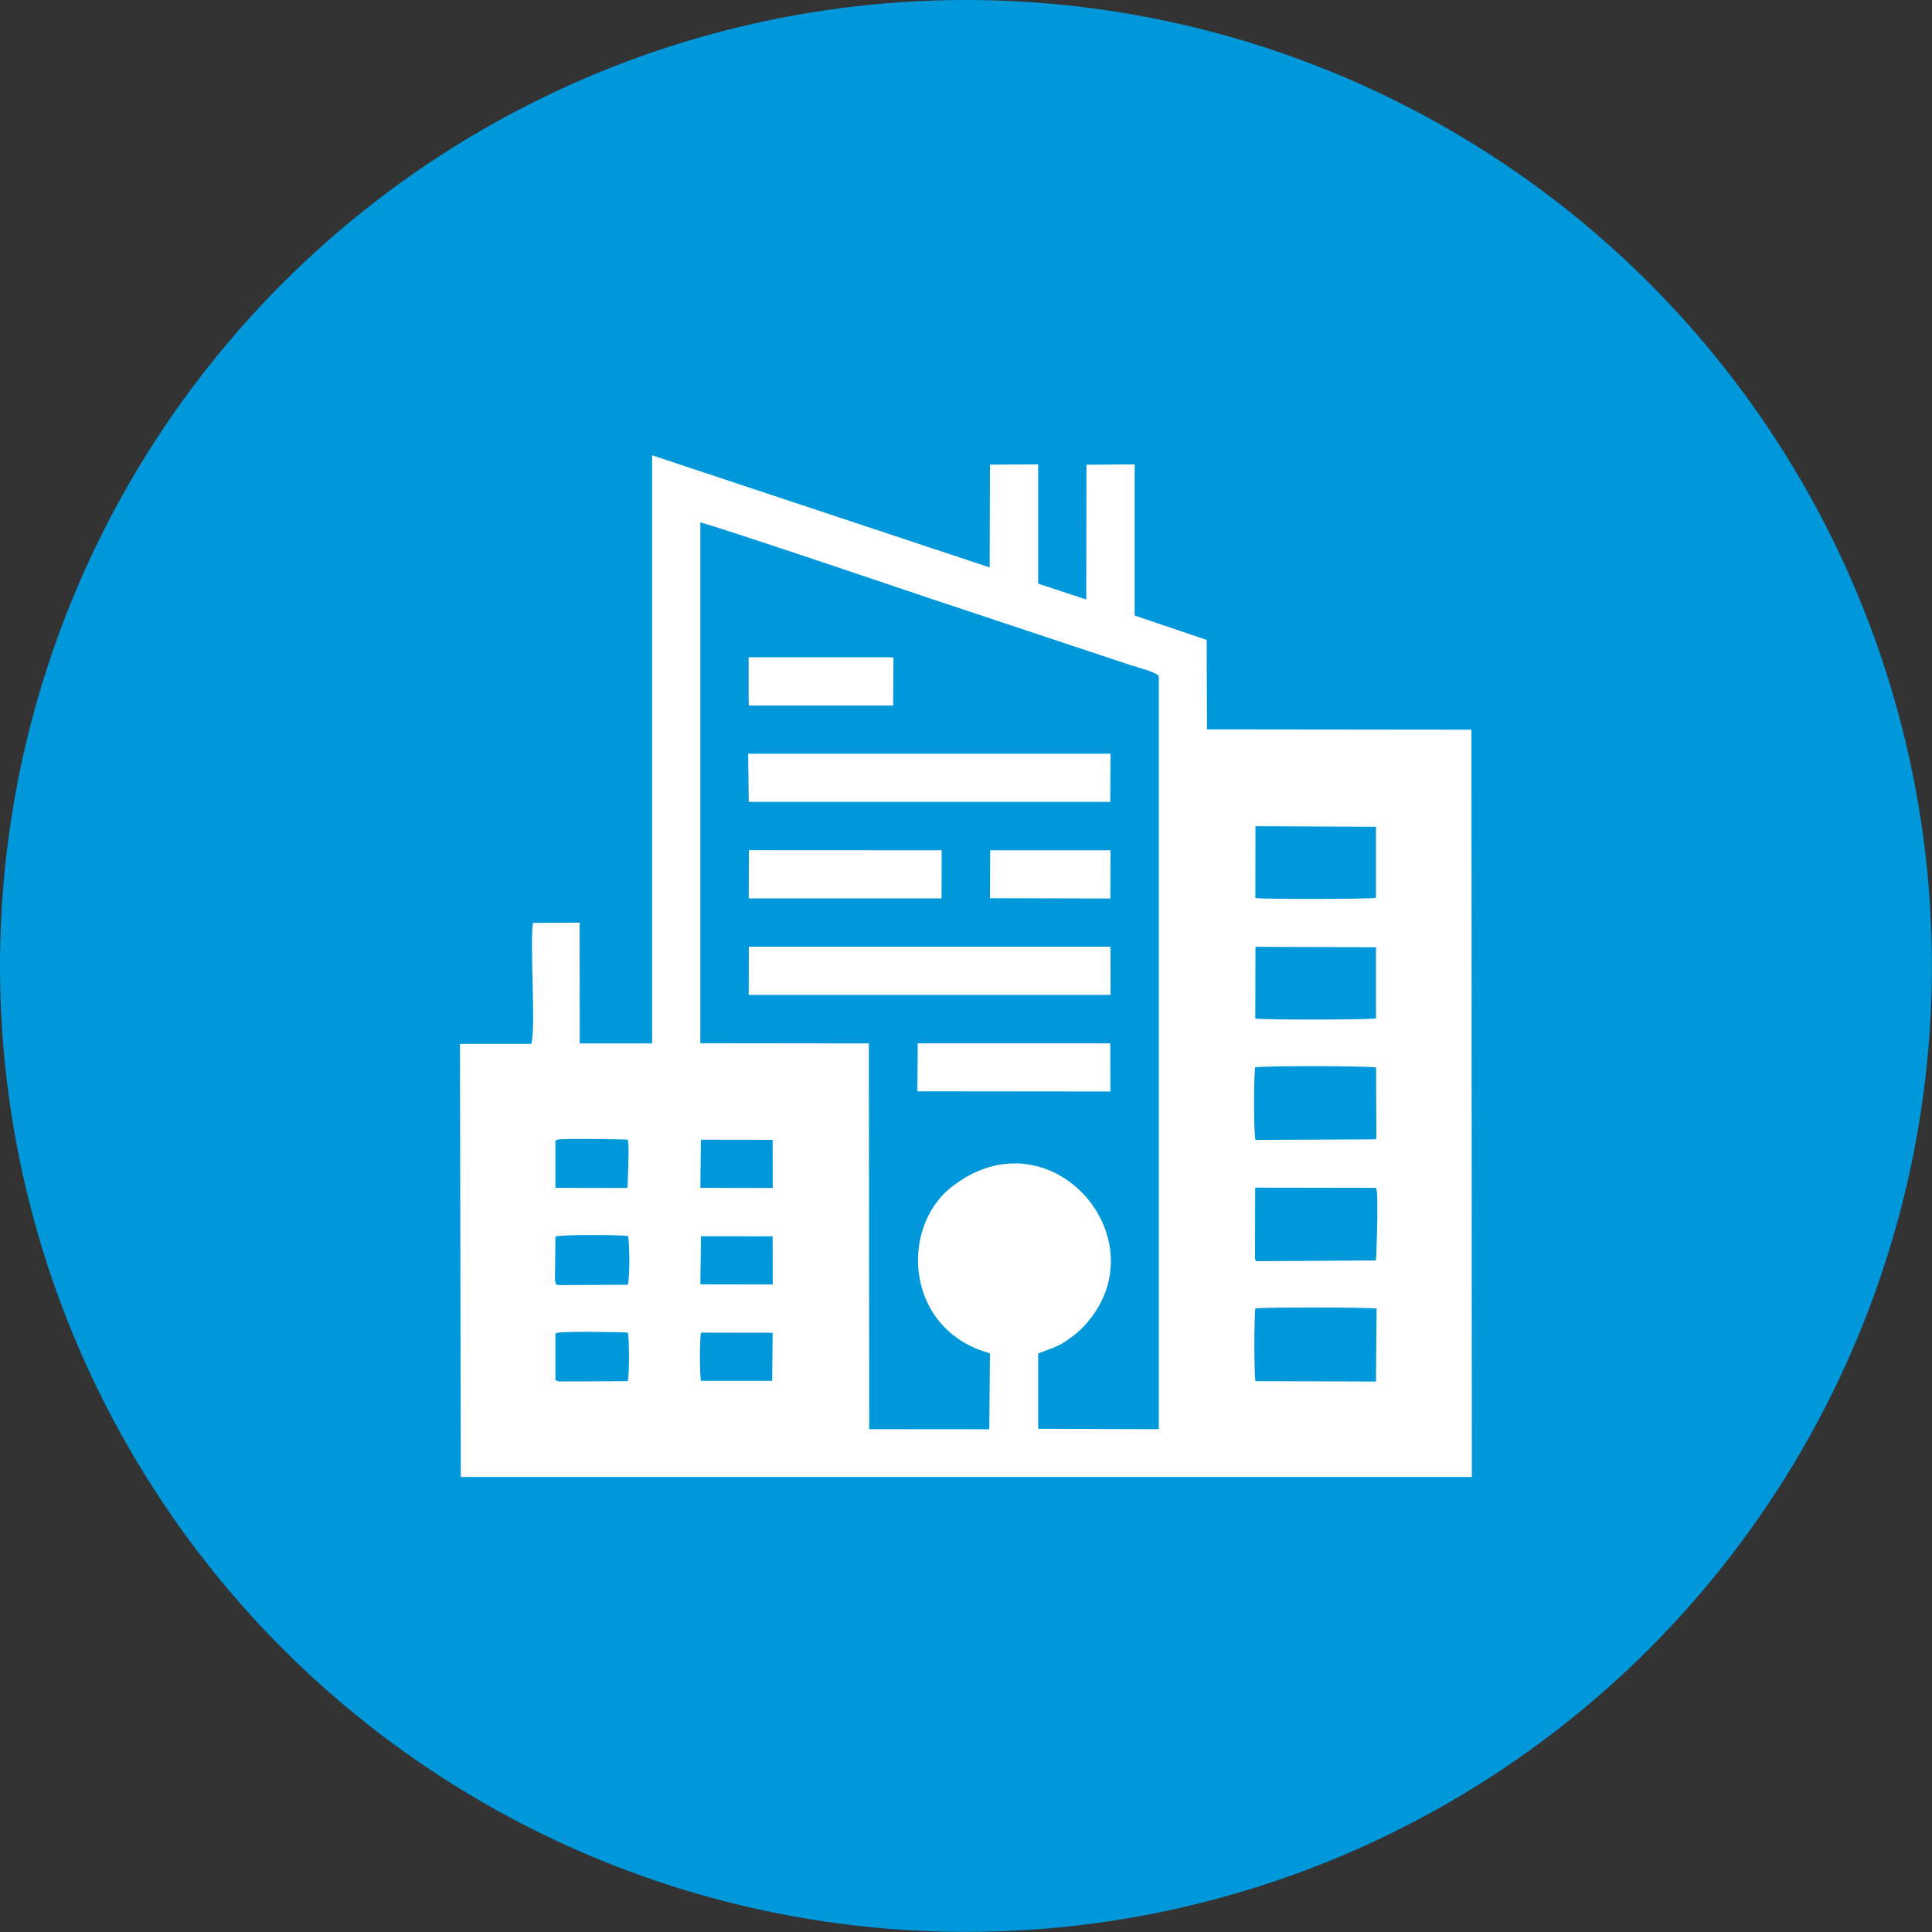 <?xml version="1.0" encoding="UTF-8"?> <svg xmlns="http://www.w3.org/2000/svg" xmlns:xlink="http://www.w3.org/1999/xlink" xmlns:xodm="http://www.corel.com/coreldraw/odm/2003" xml:space="preserve" width="17.16mm" height="17.16mm" version="1.1" style="shape-rendering:geometricPrecision; text-rendering:geometricPrecision; image-rendering:optimizeQuality; fill-rule:evenodd; clip-rule:evenodd" viewBox="0 0 202.79 202.79"><rect x="0" y="0" width="202.79" height="202.79" fill="#333333" stroke="none"/> <defs> <style type="text/css"> &#13; .fil1 {fill:#FEFEFE}&#13; .fil0 {fill:#0098DA}&#13; </style> </defs> <g id="Camada_x0020_1">  <g id="_3011257450672"> <circle class="fil0" cx="101.39" cy="101.39" r="101.39"></circle> <path class="fil1" d="M131.78 144.96c-0.16,-0.66 -0.15,-6.89 -0.01,-7.62 0.85,-0.14 12.02,-0.14 12.72,0.02l-0.06 7.65 -12.65 -0.04zm-27.87 -50.68l12.64 0.03 0.01 -5.06 -12.63 0 -0.02 5.03zm-25.33 -20.76l0.02 0.53 15.15 -0 0.03 -5.04 -0.54 -0.02 -0.67 0 -13.85 0 -0.14 0 0 4.53zm17.72 41.03l20.25 0.02 -0.01 -5.06 -20.21 0 -0.04 5.04zm-17.72 -20.25l20.25 0 0.01 -5.05 -20.23 -0.01 -0.02 5.06zm-0 10.13l37.83 0 0.16 0 -0.01 -5.06 -37.96 0 -0.01 5.06zm0 -20.26l37.96 0 0.02 -5.06 -38.03 0 0.06 5.06zm-5 60.77c-0.15,-0.59 -0.15,-4.47 0,-5.06l7.52 0.01 -0.05 5.05 -7.46 -0zm-15.27 -4.97c0.03,-0.02 0.07,-0.04 0.09,-0.05 0.63,-0.22 7.07,-0.09 7.49,-0.05 0.18,0.63 0.18,4.46 0,5.1l-5.82 0.03c-0.31,0 -0.62,0 -0.94,0 -0.48,0 -0.52,0.03 -0.83,-0.14l0 -4.9zm15.26 -10.21l7.53 0.01 0.01 5.05 -7.6 -0.01 0.07 -5.05zm-15.21 4.99c-0.17,-0.32 -0.1,-0.71 -0.1,-1.18l0.04 -3.78c0.59,-0.22 6.72,-0.18 7.62,-0.06 0.18,0.72 0.2,4.48 -0.03,5.12l-6.75 0.04c-0.13,0 -0.4,0.01 -0.52,-0.01 -0.3,-0.05 -0.14,0.04 -0.26,-0.12zm85.94 -10.09c0.27,0.23 0.08,-0.28 0.21,0.38 0.17,0.84 -0.04,7.09 -0.09,7.26l-12.06 0.08c-0.54,-0.02 -0.48,0.1 -0.63,-0.26l0.02 -7.46 12.54 0.02zm-70.74 -5.03l7.54 0.01 0.01 5.05 -7.6 -0.01 0.06 -5.05zm-15.25 0.1c0.03,-0.02 0.07,-0.05 0.09,-0.06 0.03,-0.01 0.07,-0.04 0.1,-0.05 0.53,-0.15 7.15,-0.03 7.4,0 0.13,0.8 0.05,1.79 0.05,2.62l-0.08 2.35c-0,-0.02 -0.03,0.07 -0.05,0.1l-7.52 -0.01 0 -4.96zm86.05 -0.14l-12.57 0.06c-0.22,-0.66 -0.18,-6.71 -0.05,-7.62 0.9,-0.17 12.02,-0.16 12.7,0.02l0.03 7.27c-0.04,0.29 0.02,0.16 -0.12,0.27zm-70.85 -64.75c1.33,0.26 22.29,7.36 24.16,7.99l21.08 7.01c0.42,0.14 2.75,0.74 2.88,1.15l0 79.02 -12.66 -0.04 0 -7.9c1.23,-0.5 1.94,-0.63 3,-1.36 0.98,-0.67 1.59,-1.22 2.25,-2.01 7.47,-8.96 -4.11,-22.05 -14.29,-14.15 -5.57,4.32 -4.91,15.06 3.98,17.5l-0.07 7.97 -12.6 -0.01 -0.04 -40.49 -17.69 -0.02 0 -54.66zm58.27 44.54l12.65 0.05 0 7.46c-0.61,0.16 -11.85,0.17 -12.67,0.02l0.02 -7.53zm-0.01 -12.66l12.66 0.06 -0 7.46c-0.58,0.14 -11.88,0.16 -12.66,0.02l0.01 -7.54zm-75.83 10.15c-0.34,2.23 0.34,11.56 -0.19,12.7l-7.47 0 0.09 45.46 106.12 0 -0.04 -78.44 -27.76 -0.03 -0.03 -9.39 -7.56 -2.56 0 -15.87 -5.06 0.04 -0.02 14.15 -5.05 -1.67 -0 -12.52 -5.06 0.03 -0.03 10.79 -35.43 -11.77 0 61.73 -7.6 0 -0.01 -12.67 -4.89 0.02z"></path> </g> </g> </svg> 